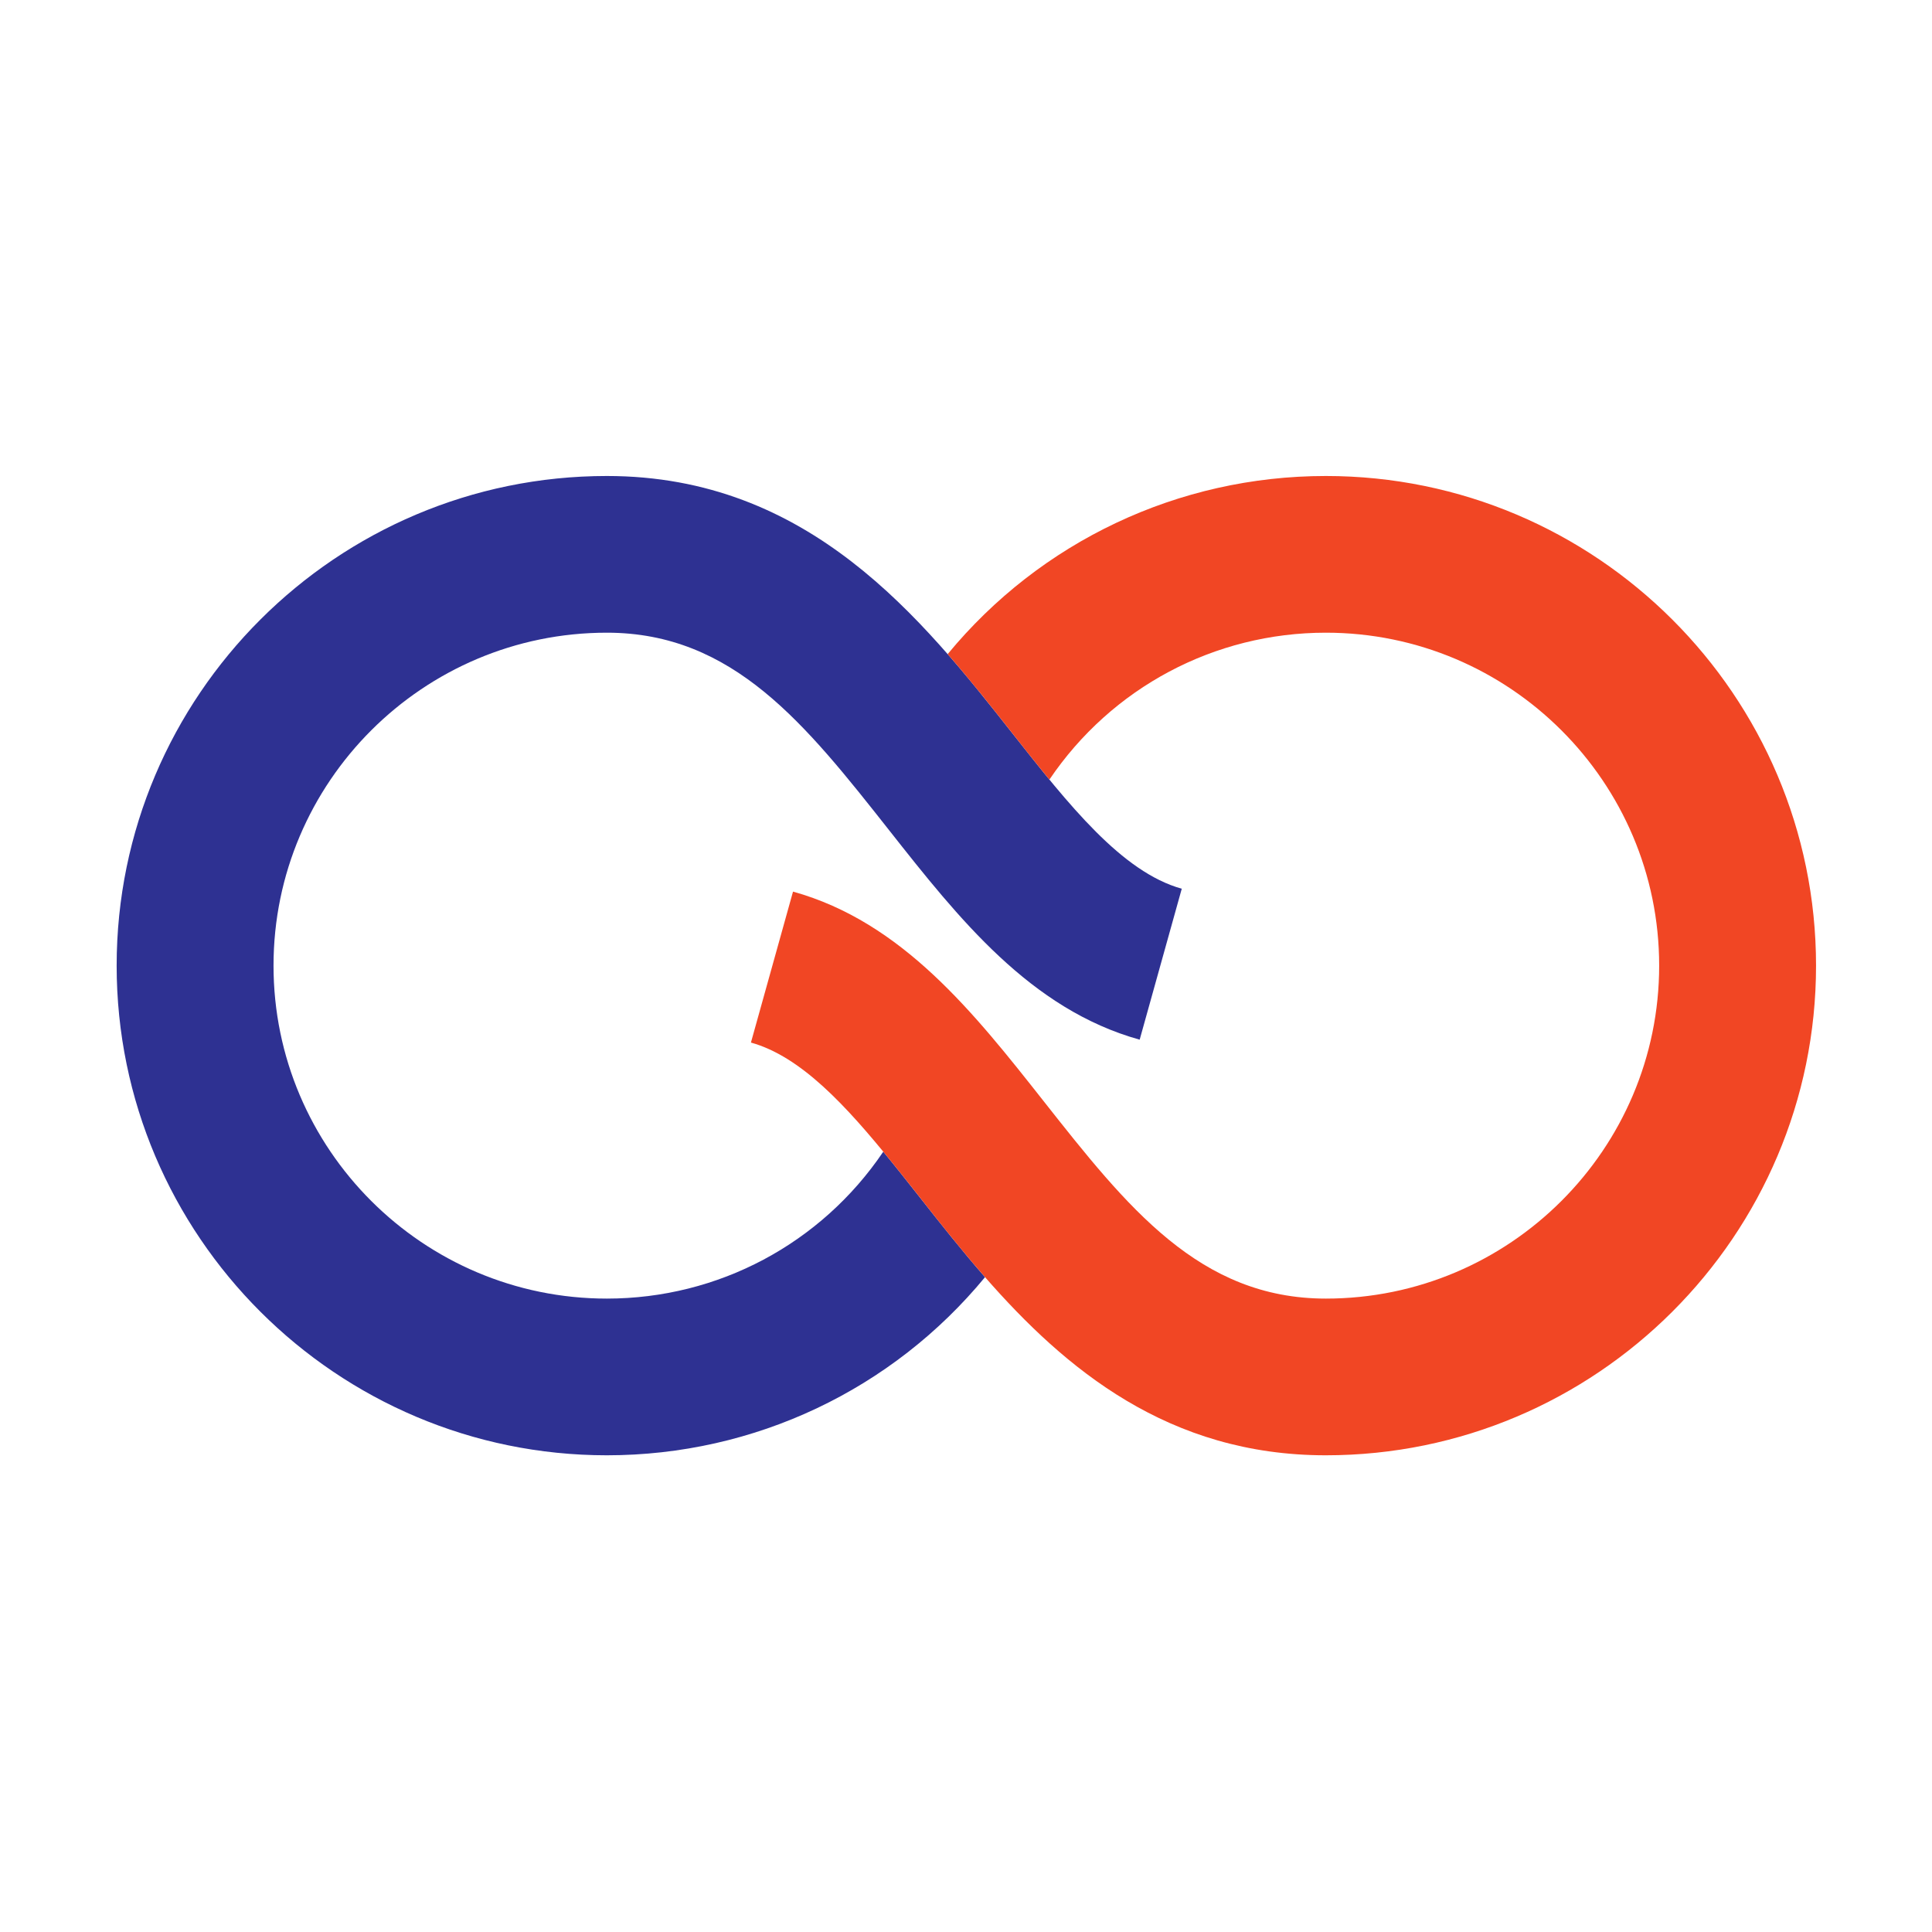 <svg xmlns="http://www.w3.org/2000/svg" xmlns:xlink="http://www.w3.org/1999/xlink" width="1080" zoomAndPan="magnify" viewBox="0 0 810 810" height="1080" preserveAspectRatio="xMidYMid meet" version="1.0"><defs><clipPath id="fea61e2d63"><path d="M 48.895 199.348 L 496 199.348 L 496 610.348 L 48.895 610.348 Z M 48.895 199.348 " clip-rule="nonzero"/></clipPath><clipPath id="d6922992c0"><path d="M 314 199.348 L 761.395 199.348 L 761.395 610.348 L 314 610.348 Z M 314 199.348 " clip-rule="nonzero"/></clipPath></defs><g clip-path="url(#fea61e2d63)"><path fill="#2e3192" d="M 385.809 502.211 C 380.594 495.602 375.449 489.086 370.324 482.852 C 344.234 521.453 301.078 544.441 254.426 544.441 C 177.367 544.441 114.676 481.82 114.676 404.848 C 114.676 327.879 177.367 265.258 254.426 265.258 C 307.438 265.258 337.742 303.664 372.828 348.148 C 401.906 385.016 431.977 423.133 477.812 435.891 L 495.461 372.602 C 470.332 365.609 448.059 337.379 424.484 307.488 C 386.555 259.402 339.348 199.562 254.426 199.562 C 141.098 199.562 48.906 291.652 48.906 404.848 C 48.906 518.047 141.098 610.137 254.426 610.137 C 316.383 610.137 374.129 582.578 412.98 535.453 C 403.246 524.316 394.289 512.969 385.809 502.211 " fill-opacity="1" fill-rule="nonzero"/></g><g clip-path="url(#d6922992c0)"><path fill="#f14624" d="M 555.867 199.562 C 493.906 199.562 436.16 227.121 397.309 274.246 C 407.047 285.383 416 296.73 424.484 307.488 C 429.695 314.098 434.84 320.617 439.969 326.848 C 466.055 288.246 509.211 265.258 555.867 265.258 C 632.922 265.258 695.613 327.879 695.613 404.848 C 695.613 481.82 632.922 544.441 555.867 544.441 C 502.852 544.441 472.547 506.035 437.461 461.551 C 408.383 424.684 378.312 386.566 332.477 373.809 L 314.832 437.098 C 335.727 442.91 354.645 463.414 373.98 487.344 C 374.098 487.48 374.207 487.625 374.328 487.766 C 375.5 489.227 376.676 490.695 377.859 492.176 C 378.004 492.359 378.152 492.539 378.297 492.723 C 379.469 494.195 380.641 495.672 381.82 497.16 C 381.969 497.352 382.121 497.543 382.273 497.734 C 383.445 499.223 384.625 500.715 385.809 502.211 C 387.891 504.852 390 507.531 392.145 510.227 C 392.203 510.301 392.262 510.375 392.316 510.445 C 398.855 518.672 405.695 527.121 412.977 535.449 C 446.75 574.074 489.941 610.137 555.867 610.137 C 669.191 610.137 761.383 518.047 761.383 404.848 C 761.383 291.652 669.191 199.562 555.867 199.562 " fill-opacity="1" fill-rule="nonzero"/></g></svg>